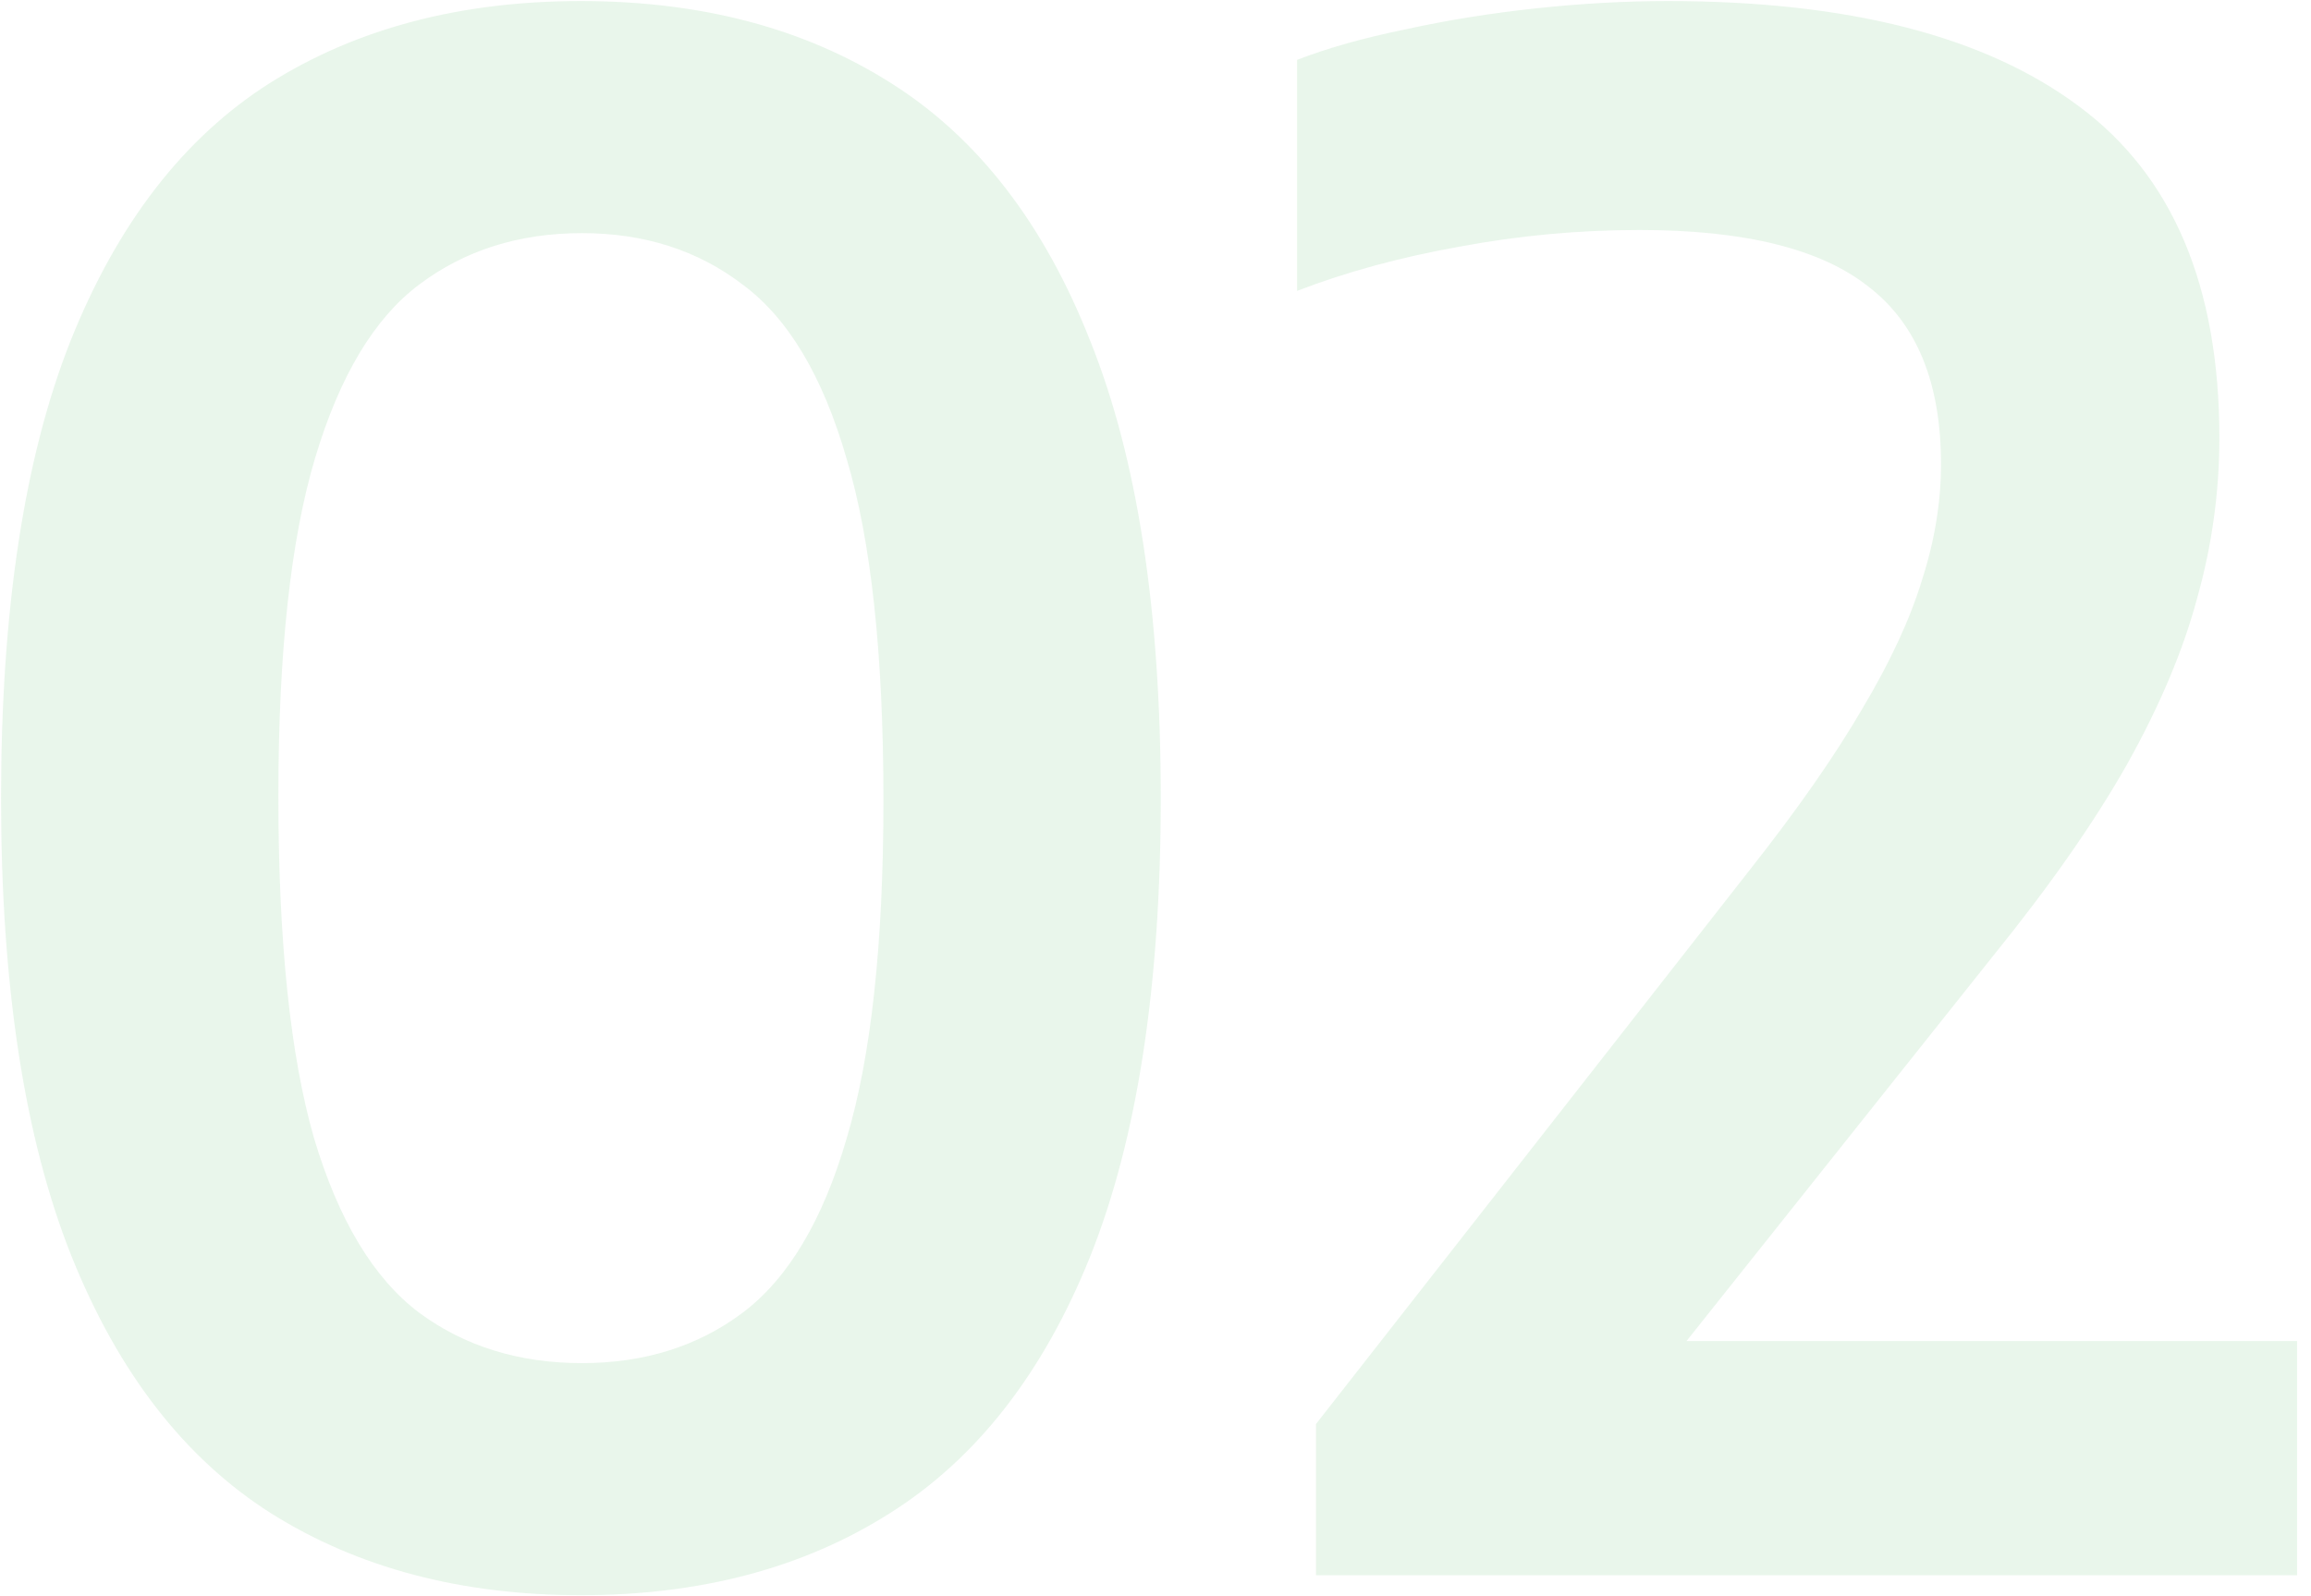 <svg width="110" height="76" viewBox="0 0 110 76" fill="none" xmlns="http://www.w3.org/2000/svg">
<path d="M27.65 75.95C21.95 75.95 17.033 74.65 12.9 72.05C8.8 69.45 5.633 65.367 3.4 59.8C1.167 54.2 0.05 46.933 0.05 38C0.05 29.067 1.15 21.817 3.35 16.25C5.583 10.65 8.75 6.55 12.85 3.95C16.983 1.35 21.917 0.05 27.65 0.05C33.383 0.05 38.3 1.35 42.4 3.95C46.533 6.55 49.7 10.65 51.9 16.25C54.133 21.817 55.25 29.067 55.25 38C55.25 46.933 54.133 54.2 51.9 59.8C49.667 65.367 46.483 69.45 42.35 72.05C38.25 74.65 33.35 75.95 27.65 75.95ZM27.7 64.9C30.667 64.9 33.217 64.1 35.35 62.5C37.517 60.867 39.167 58.1 40.3 54.2C41.467 50.3 42.05 44.933 42.05 38.1C42.05 31.167 41.467 25.75 40.3 21.85C39.167 17.917 37.517 15.15 35.35 13.55C33.217 11.917 30.667 11.1 27.7 11.1C24.7 11.1 22.117 11.917 19.95 13.55C17.817 15.15 16.167 17.9 15 21.8C13.833 25.7 13.25 31.067 13.25 37.9C13.25 44.833 13.817 50.267 14.95 54.2C16.117 58.1 17.783 60.867 19.95 62.5C22.117 64.1 24.7 64.9 27.7 64.9ZM62.639 75V67.8L83.339 41.35C85.572 38.517 87.339 35.983 88.639 33.75C89.972 31.517 90.922 29.467 91.489 27.6C92.089 25.733 92.389 23.9 92.389 22.1C92.389 18.233 91.239 15.417 88.939 13.65C86.672 11.85 83.039 10.95 78.039 10.95C75.139 10.95 72.272 11.217 69.439 11.75C66.639 12.25 64.072 12.95 61.739 13.85V2.85C63.206 2.283 64.922 1.8 66.889 1.4C68.856 0.967 70.922 0.633 73.089 0.4C75.256 0.167 77.356 0.05 79.389 0.05C87.956 0.05 94.472 1.717 98.939 5.05C103.406 8.35 105.639 13.617 105.639 20.85C105.639 23.417 105.289 25.95 104.589 28.45C103.922 30.95 102.806 33.6 101.239 36.4C99.672 39.167 97.539 42.217 94.839 45.55L77.489 67.35L76.989 63.85H109.339V75H62.639Z" fill="#47AF55" fill-opacity="0.12"/>
</svg>
